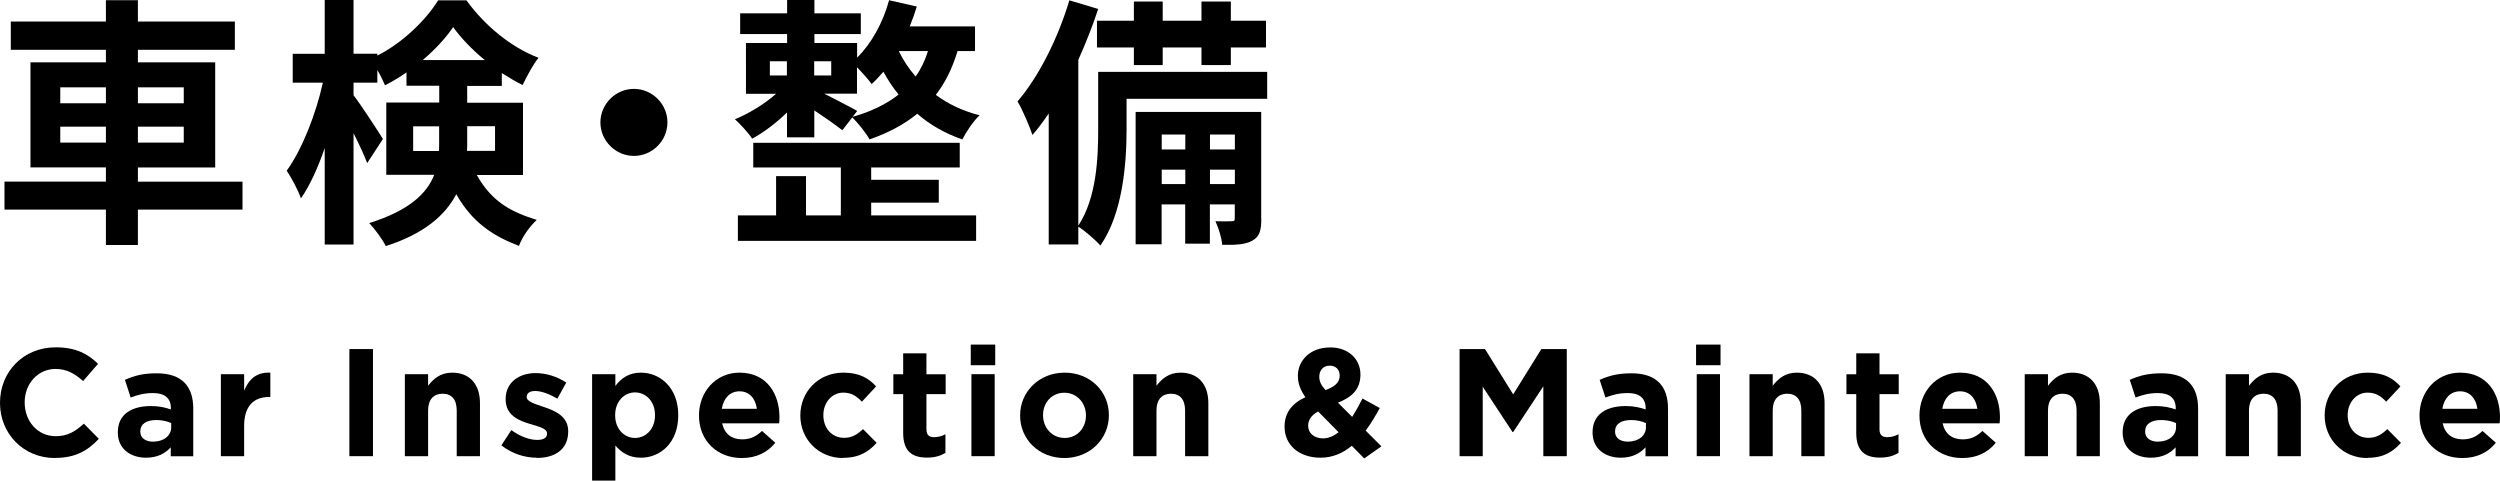 <?xml version="1.0" encoding="UTF-8"?><svg id="a" xmlns="http://www.w3.org/2000/svg" viewBox="0 0 228.97 44.02"><g><path d="M22.2,19.2H12.63v3.24h-2.93v-3.24H.41v-2.57H9.7v-1.3H2.79V5.71h6.91v-1.15H.99V1.97H9.7V.02h2.93V1.97h8.88v2.59H12.63v1.15h7.08V15.34h-7.08v1.3h9.58v2.57ZM5.52,9.46h4.18v-1.46H5.52v1.46Zm4.18,3.6v-1.46H5.52v1.46h4.18Zm2.93-5.06v1.46h4.2v-1.46h-4.2Zm4.2,3.6h-4.2v1.46h4.2v-1.46Z"/><path d="M43.66,16.01c1.39,2.5,3.19,3.41,5.5,4.13-.65,.6-1.32,1.54-1.63,2.38-2.38-.91-4.27-2.14-5.74-4.73-1.01,1.92-2.93,3.62-6.46,4.75-.26-.58-1.08-1.66-1.51-2.11,3.67-1.15,5.28-2.71,5.95-4.42h-4.39v-6.62h4.85v-1.54h-3v-1.22c-.65,.46-1.3,.84-1.97,1.18-.17-.41-.41-.91-.7-1.39v1.15h-2.18v1.15c.65,.84,2.33,3.41,2.69,4.01l-1.44,2.21c-.26-.7-.74-1.73-1.25-2.74v10.2h-2.64V13.56c-.62,1.8-1.37,3.46-2.18,4.61-.26-.77-.86-1.87-1.3-2.54,1.39-1.9,2.69-5.21,3.31-8.06h-2.76v-2.64h2.93V0h2.64V4.92h2.18v.17c2.33-1.18,4.42-3.22,5.57-5.06h2.59c1.66,2.3,4.1,4.32,6.6,5.26-.53,.67-1.08,1.73-1.46,2.5-.62-.31-1.27-.7-1.9-1.1v1.18h-3.17v1.54h5.11v6.62h-4.25Zm-3.46-2.18c.02-.26,.02-.55,.02-.82v-1.44h-2.38v2.26h2.35Zm4.2-8.33c-1.15-.94-2.18-2.02-2.9-3.02-.67,1.01-1.66,2.06-2.78,3.02h5.69Zm-1.61,6.07v1.51c0,.24,0,.5-.02,.74h2.57v-2.26h-2.54Z"/><path d="M58.06,8.14c1.68,0,3.07,1.39,3.07,3.07s-1.39,3.07-3.07,3.07-3.07-1.39-3.07-3.07,1.39-3.07,3.07-3.07Z"/><path d="M87.7,4.68c-.48,1.58-1.13,2.9-1.99,4.01,1.1,.82,2.42,1.46,4.01,1.87-.55,.5-1.25,1.54-1.58,2.21-1.61-.55-3-1.37-4.13-2.35-1.2,.98-2.66,1.75-4.37,2.35-.29-.55-1.08-1.54-1.58-2.02l-.91,1.18c-.58-.46-1.63-1.2-2.57-1.82v2.47h-2.5v-2.28c-.98,.96-2.16,1.85-3.19,2.4-.36-.55-1.1-1.34-1.58-1.78,1.25-.5,2.71-1.39,3.77-2.33h-2.76V3.94h3.77v-.82h-4.3V1.22h4.3V0h2.5V1.22h4.25v1.9h-4.25v.82h3.91v1.34c1.34-1.32,2.38-3.24,2.93-5.26l2.54,.58c-.19,.62-.41,1.22-.65,1.82h5.98v2.26h-1.58Zm-7.9,15.05h9.6v2.33h-21.82v-2.33h3.5v-3.6h2.74v3.6h3.19v-4.39h-8.02v-2.26h18.91v2.26h-8.11v1.13h6.19v2.09h-6.19v1.18Zm-9.29-12.82h1.56v-1.3h-1.56v1.3Zm4.06-1.3v1.3h1.56v-1.3h-1.56Zm3.53,5.09c1.68-.48,3.07-1.15,4.2-2.04-.55-.67-1.01-1.39-1.39-2.09-.36,.41-.7,.79-1.08,1.13-.26-.38-.84-1.03-1.34-1.54v2.42h-3c1.03,.53,2.54,1.3,3.02,1.58l-.41,.53Zm4.22-6.02c.38,.79,.89,1.58,1.54,2.33,.48-.67,.86-1.46,1.13-2.33h-2.66Z"/><path d="M116.07,9.05h-12.89v2.83c0,3.12-.36,7.7-2.4,10.61-.41-.48-1.46-1.39-2.02-1.73v1.63h-2.71V10.39c-.48,.72-.98,1.39-1.49,1.97-.22-.67-.91-2.33-1.37-3.07,1.92-2.23,3.7-5.74,4.75-9.26l2.64,.79c-.5,1.54-1.13,3.12-1.82,4.66v15.19c1.68-2.57,1.82-6.19,1.82-8.83V6.58h15.48v2.47Zm-12.22-7.15V.14h2.64V1.9h3.55V.14h2.69V1.9h3.22v2.45h-3.22v1.61h-2.69v-1.61h-3.55v1.61h-2.64v-1.61h-3.38V1.9h3.38Zm11.67,18.1c0,1.08-.14,1.66-.82,2.04-.65,.36-1.51,.41-2.76,.38-.05-.65-.34-1.54-.62-2.16,.67,.02,1.27,.02,1.51,0,.22,0,.26-.05,.26-.29v-1.25h-2.28v3.6h-2.26v-3.6h-2.16v3.65h-2.38V10.25h11.5v9.75Zm-9.12-7.68v1.37h2.16v-1.37h-2.16Zm2.16,4.54v-1.32h-2.16v1.32h2.16Zm2.26-4.54v1.37h2.28v-1.37h-2.28Zm2.28,4.54v-1.32h-2.28v1.32h2.28Z"/></g><g><path d="M5.03,41.95c-2.88,0-5.03-2.23-5.03-5.04v-.03c0-2.79,2.1-5.07,5.11-5.07,1.85,0,2.96,.62,3.87,1.51l-1.37,1.58c-.76-.69-1.53-1.11-2.51-1.11-1.65,0-2.84,1.37-2.84,3.05v.03c0,1.68,1.16,3.08,2.84,3.08,1.12,0,1.81-.45,2.58-1.15l1.37,1.39c-1.01,1.08-2.13,1.75-4.02,1.75Z"/><path d="M15.64,41.78v-.81c-.52,.57-1.23,.95-2.27,.95-1.41,0-2.58-.81-2.58-2.3v-.03c0-1.64,1.25-2.4,3.03-2.4,.76,0,1.3,.13,1.83,.31v-.13c0-.88-.55-1.37-1.61-1.37-.81,0-1.39,.15-2.07,.41l-.53-1.62c.83-.37,1.64-.6,2.91-.6,2.33,0,3.35,1.21,3.35,3.24v4.36h-2.06Zm.04-3.03c-.36-.17-.84-.28-1.36-.28-.91,0-1.47,.36-1.47,1.04v.03c0,.57,.48,.91,1.16,.91,1,0,1.67-.55,1.67-1.32v-.38Z"/><path d="M24.64,36.36c-1.42,0-2.28,.85-2.28,2.65v2.77h-2.13v-7.51h2.13v1.51c.43-1.04,1.13-1.71,2.4-1.65v2.23h-.11Z"/><path d="M32,41.78v-9.81h2.16v9.81h-2.16Z"/><path d="M41.83,41.78v-4.19c0-1.01-.48-1.53-1.29-1.53s-1.33,.52-1.33,1.53v4.19h-2.13v-7.51h2.13v1.06c.49-.63,1.12-1.2,2.2-1.2,1.61,0,2.55,1.06,2.55,2.79v4.86h-2.13Z"/><path d="M49.14,41.92c-1.05,0-2.23-.35-3.22-1.13l.91-1.4c.81,.59,1.67,.9,2.37,.9,.62,0,.9-.22,.9-.56v-.03c0-.46-.73-.62-1.55-.87-1.05-.31-2.24-.8-2.24-2.25v-.03c0-1.53,1.23-2.38,2.75-2.38,.95,0,1.99,.32,2.8,.87l-.81,1.47c-.74-.43-1.48-.7-2.03-.7-.52,0-.78,.22-.78,.52v.03c0,.42,.71,.62,1.53,.9,1.05,.35,2.27,.85,2.27,2.23v.03c0,1.67-1.25,2.42-2.87,2.42Z"/><path d="M58.7,41.92c-1.13,0-1.83-.52-2.34-1.12v3.22h-2.13v-9.75h2.13v1.08c.52-.7,1.23-1.22,2.34-1.22,1.75,0,3.42,1.37,3.42,3.88v.03c0,2.51-1.64,3.88-3.42,3.88Zm1.29-3.91c0-1.25-.84-2.07-1.83-2.07s-1.82,.83-1.82,2.07v.03c0,1.25,.83,2.07,1.82,2.07s1.83-.81,1.83-2.07v-.03Z"/><path d="M71.36,38.77h-5.22c.21,.97,.88,1.47,1.83,1.47,.71,0,1.23-.22,1.82-.77l1.22,1.08c-.7,.87-1.71,1.4-3.07,1.4-2.25,0-3.92-1.58-3.92-3.88v-.03c0-2.14,1.53-3.91,3.71-3.91,2.51,0,3.66,1.95,3.66,4.08v.03c0,.21-.01,.34-.03,.53Zm-3.63-2.93c-.88,0-1.46,.63-1.62,1.6h3.21c-.13-.95-.69-1.6-1.58-1.6Z"/><path d="M77.21,41.95c-2.25,0-3.91-1.74-3.91-3.88v-.03c0-2.14,1.64-3.91,3.94-3.91,1.42,0,2.3,.48,3,1.26l-1.3,1.4c-.48-.5-.95-.83-1.71-.83-1.06,0-1.82,.94-1.82,2.04v.03c0,1.15,.74,2.07,1.91,2.07,.71,0,1.2-.31,1.72-.8l1.25,1.26c-.73,.8-1.57,1.37-3.07,1.37Z"/><path d="M84.9,41.91c-1.3,0-2.18-.52-2.18-2.25v-3.56h-.9v-1.82h.9v-1.92h2.13v1.92h1.76v1.82h-1.76v3.21c0,.49,.21,.73,.69,.73,.39,0,.74-.1,1.05-.27v1.71c-.45,.27-.97,.43-1.68,.43Z"/><path d="M88.91,33.45v-1.89h2.24v1.89h-2.24Zm.06,8.33v-7.51h2.13v7.51h-2.13Z"/><path d="M97.48,41.95c-2.33,0-4.05-1.72-4.05-3.88v-.03c0-2.16,1.74-3.91,4.08-3.91s4.05,1.72,4.05,3.88v.03c0,2.16-1.74,3.91-4.08,3.91Zm1.98-3.91c0-1.11-.8-2.07-1.98-2.07s-1.95,.94-1.95,2.04v.03c0,1.11,.8,2.07,1.98,2.07s1.95-.94,1.95-2.04v-.03Z"/><path d="M108.54,41.78v-4.19c0-1.01-.48-1.53-1.29-1.53s-1.33,.52-1.33,1.53v4.19h-2.13v-7.51h2.13v1.06c.49-.63,1.12-1.2,2.2-1.2,1.61,0,2.55,1.06,2.55,2.79v4.86h-2.13Z"/><path d="M124.94,41.98l-1.13-1.15c-.8,.66-1.74,1.09-2.87,1.09-1.88,0-3.29-1.09-3.29-2.84,0-1.26,.67-2.14,1.91-2.7-.48-.69-.69-1.29-.69-1.97,0-1.36,1.08-2.59,2.97-2.59,1.67,0,2.76,1.08,2.76,2.48s-.84,2.1-2.06,2.58l1.3,1.3c.32-.5,.64-1.08,.95-1.68l1.58,.87c-.38,.69-.8,1.42-1.29,2.07l1.44,1.44-1.58,1.11Zm-4.22-4.29c-.64,.34-.91,.81-.91,1.3,0,.7,.57,1.16,1.37,1.16,.49,0,.97-.21,1.42-.56l-1.88-1.91Zm1.06-4.2c-.57,0-.95,.41-.95,1.01,0,.45,.17,.77,.57,1.23,.85-.32,1.3-.69,1.3-1.32,0-.59-.38-.92-.92-.92Z"/><path d="M141.35,41.78v-6.4l-2.76,4.19h-.06l-2.73-4.15v6.36h-2.12v-9.81h2.33l2.58,4.15,2.58-4.15h2.33v9.81h-2.14Z"/><path d="M150.71,41.78v-.81c-.52,.57-1.23,.95-2.27,.95-1.41,0-2.58-.81-2.58-2.3v-.03c0-1.64,1.25-2.4,3.03-2.4,.76,0,1.3,.13,1.83,.31v-.13c0-.88-.55-1.37-1.61-1.37-.81,0-1.39,.15-2.07,.41l-.53-1.62c.83-.37,1.64-.6,2.91-.6,2.33,0,3.35,1.21,3.35,3.24v4.36h-2.06Zm.04-3.03c-.36-.17-.84-.28-1.36-.28-.91,0-1.47,.36-1.47,1.04v.03c0,.57,.48,.91,1.16,.91,1,0,1.67-.55,1.67-1.32v-.38Z"/><path d="M155.34,33.45v-1.89h2.24v1.89h-2.24Zm.06,8.33v-7.51h2.13v7.51h-2.13Z"/><path d="M164.98,41.78v-4.19c0-1.01-.48-1.53-1.29-1.53s-1.33,.52-1.33,1.53v4.19h-2.13v-7.51h2.13v1.06c.49-.63,1.12-1.2,2.2-1.2,1.61,0,2.55,1.06,2.55,2.79v4.86h-2.13Z"/><path d="M172.19,41.91c-1.3,0-2.18-.52-2.18-2.25v-3.56h-.9v-1.82h.9v-1.92h2.13v1.92h1.76v1.82h-1.76v3.21c0,.49,.21,.73,.69,.73,.39,0,.74-.1,1.05-.27v1.71c-.45,.27-.97,.43-1.68,.43Z"/><path d="M183.14,38.77h-5.22c.21,.97,.88,1.47,1.83,1.47,.71,0,1.23-.22,1.82-.77l1.22,1.08c-.7,.87-1.71,1.4-3.07,1.4-2.25,0-3.92-1.58-3.92-3.88v-.03c0-2.14,1.53-3.91,3.71-3.91,2.51,0,3.66,1.95,3.66,4.08v.03c0,.21-.01,.34-.03,.53Zm-3.63-2.93c-.88,0-1.46,.63-1.62,1.6h3.21c-.13-.95-.69-1.6-1.58-1.6Z"/><path d="M190.19,41.78v-4.19c0-1.01-.48-1.53-1.29-1.53s-1.33,.52-1.33,1.53v4.19h-2.13v-7.51h2.13v1.06c.49-.63,1.12-1.2,2.2-1.2,1.61,0,2.55,1.06,2.55,2.79v4.86h-2.13Z"/><path d="M199.26,41.78v-.81c-.52,.57-1.23,.95-2.27,.95-1.42,0-2.58-.81-2.58-2.3v-.03c0-1.64,1.25-2.4,3.03-2.4,.76,0,1.3,.13,1.83,.31v-.13c0-.88-.55-1.37-1.61-1.37-.81,0-1.39,.15-2.07,.41l-.53-1.62c.83-.37,1.64-.6,2.91-.6,2.33,0,3.35,1.21,3.35,3.24v4.36h-2.06Zm.04-3.03c-.36-.17-.84-.28-1.36-.28-.91,0-1.47,.36-1.47,1.04v.03c0,.57,.48,.91,1.16,.91,.99,0,1.67-.55,1.67-1.32v-.38Z"/><path d="M208.6,41.78v-4.19c0-1.01-.48-1.53-1.29-1.53s-1.33,.52-1.33,1.53v4.19h-2.13v-7.51h2.13v1.06c.49-.63,1.12-1.2,2.2-1.2,1.61,0,2.55,1.06,2.55,2.79v4.86h-2.13Z"/><path d="M216.82,41.95c-2.26,0-3.91-1.74-3.91-3.88v-.03c0-2.14,1.64-3.91,3.94-3.91,1.42,0,2.3,.48,3,1.26l-1.3,1.4c-.48-.5-.95-.83-1.71-.83-1.06,0-1.82,.94-1.82,2.04v.03c0,1.15,.74,2.07,1.91,2.07,.71,0,1.21-.31,1.72-.8l1.25,1.26c-.73,.8-1.57,1.37-3.07,1.37Z"/><path d="M228.94,38.77h-5.22c.21,.97,.88,1.47,1.83,1.47,.71,0,1.23-.22,1.82-.77l1.22,1.08c-.7,.87-1.71,1.4-3.07,1.4-2.25,0-3.92-1.58-3.92-3.88v-.03c0-2.14,1.53-3.91,3.71-3.91,2.51,0,3.66,1.95,3.66,4.08v.03c0,.21-.01,.34-.03,.53Zm-3.63-2.93c-.88,0-1.46,.63-1.62,1.6h3.21c-.13-.95-.69-1.6-1.58-1.6Z"/></g></svg>